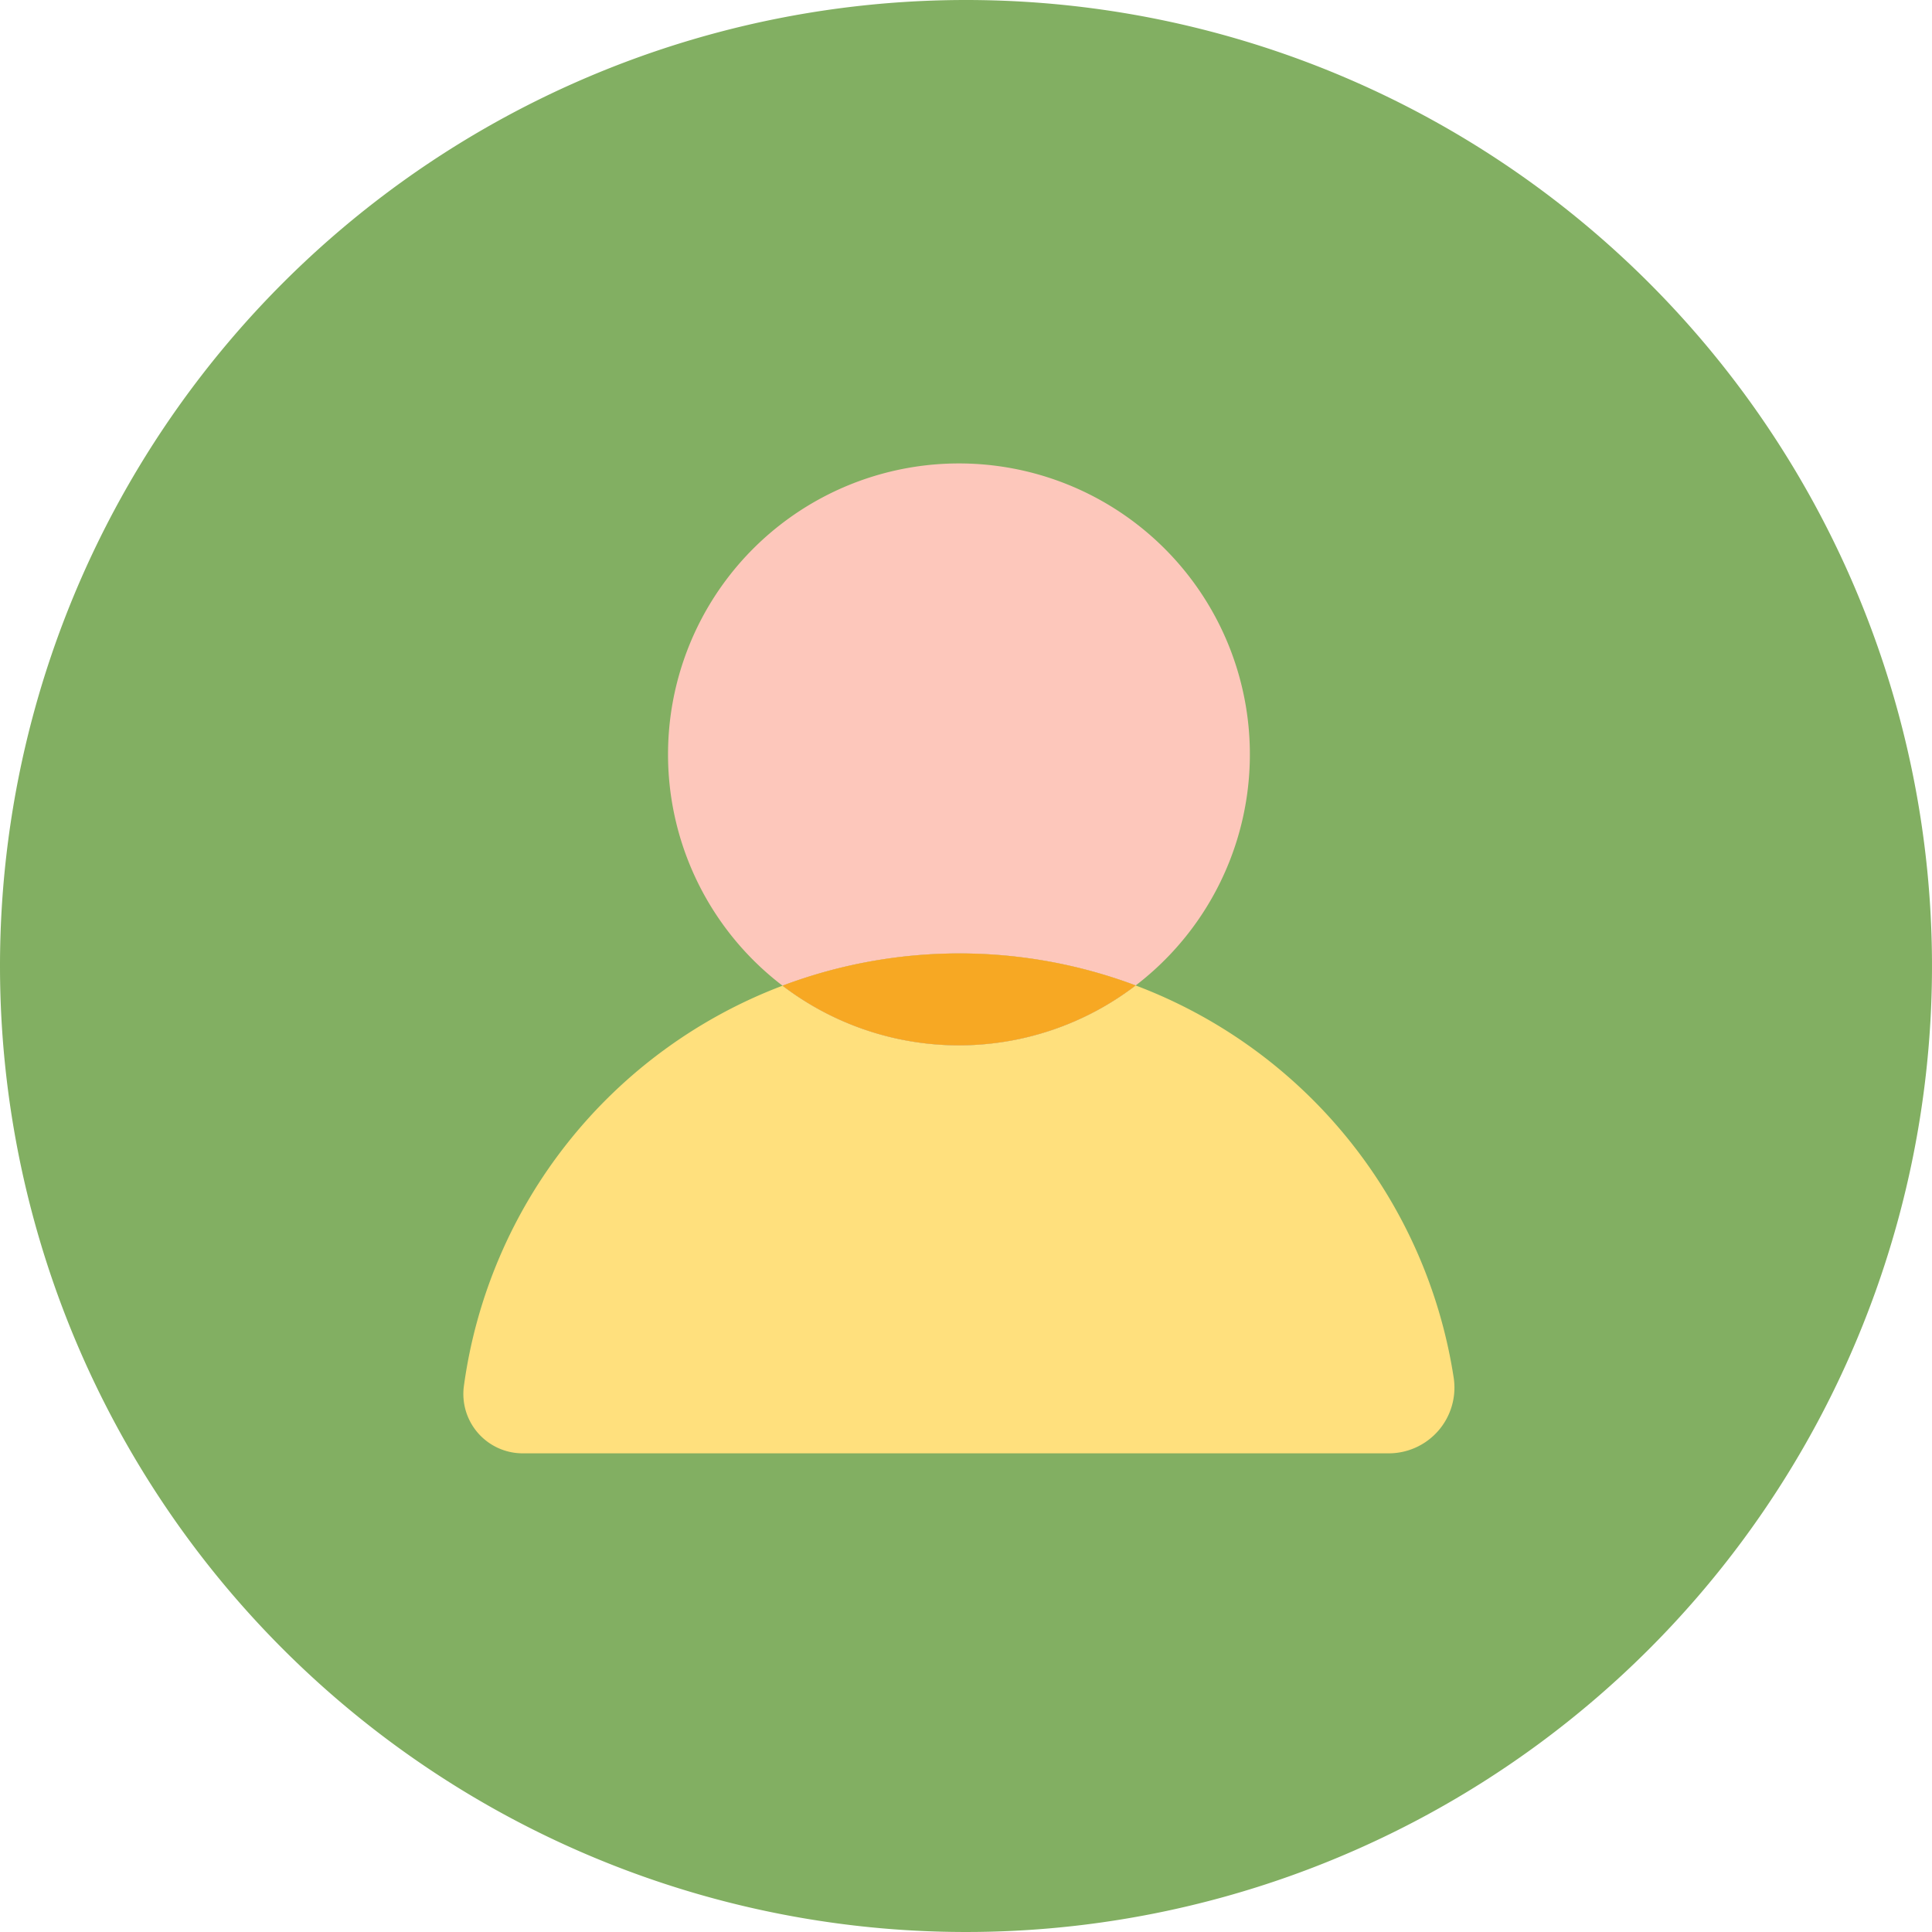 <svg xmlns="http://www.w3.org/2000/svg" width="86" height="86" viewBox="0 0 86 86">
  <g id="Group_819" data-name="Group 819" transform="translate(-312 -6736)">
    <path id="Path_84" data-name="Path 84" d="M43,0A43,43,0,1,1,0,43,43,43,0,0,1,43,0Z" transform="translate(312 6736)" fill="#82af62"/>
    <g id="Group_118" data-name="Group 118" transform="translate(303.781 6727.736)">
      <path id="Path_76" data-name="Path 76" d="M67.015,52.13a12.95,12.95,0,1,0-15.719.011,22.318,22.318,0,0,1,15.719-.011Z" transform="translate(-8.243)" fill="#fdc7bb"/>
      <path id="Path_77" data-name="Path 77" d="M72.932,90.643A22.283,22.283,0,0,0,58.771,73.154a12.94,12.94,0,0,1-15.719.011A22.281,22.281,0,0,0,28.869,90.981a2.642,2.642,0,0,0,2.61,3H70.028A2.926,2.926,0,0,0,72.932,90.643Z" transform="translate(0 -21.024)" fill="#ffe07d"/>
      <path id="Path_78" data-name="Path 78" d="M71.627,71.865a22.318,22.318,0,0,0-15.719.011,12.94,12.94,0,0,0,15.719-.011Z" transform="translate(-12.856 -19.736)" fill="#f7bead"/>
      <path id="Path_79" data-name="Path 79" d="M71.627,71.865a22.318,22.318,0,0,0-15.719.011,12.94,12.94,0,0,0,15.719-.011Z" transform="translate(-12.856 -19.736)" fill="#f7a823"/>
    </g>
  </g>
</svg>
